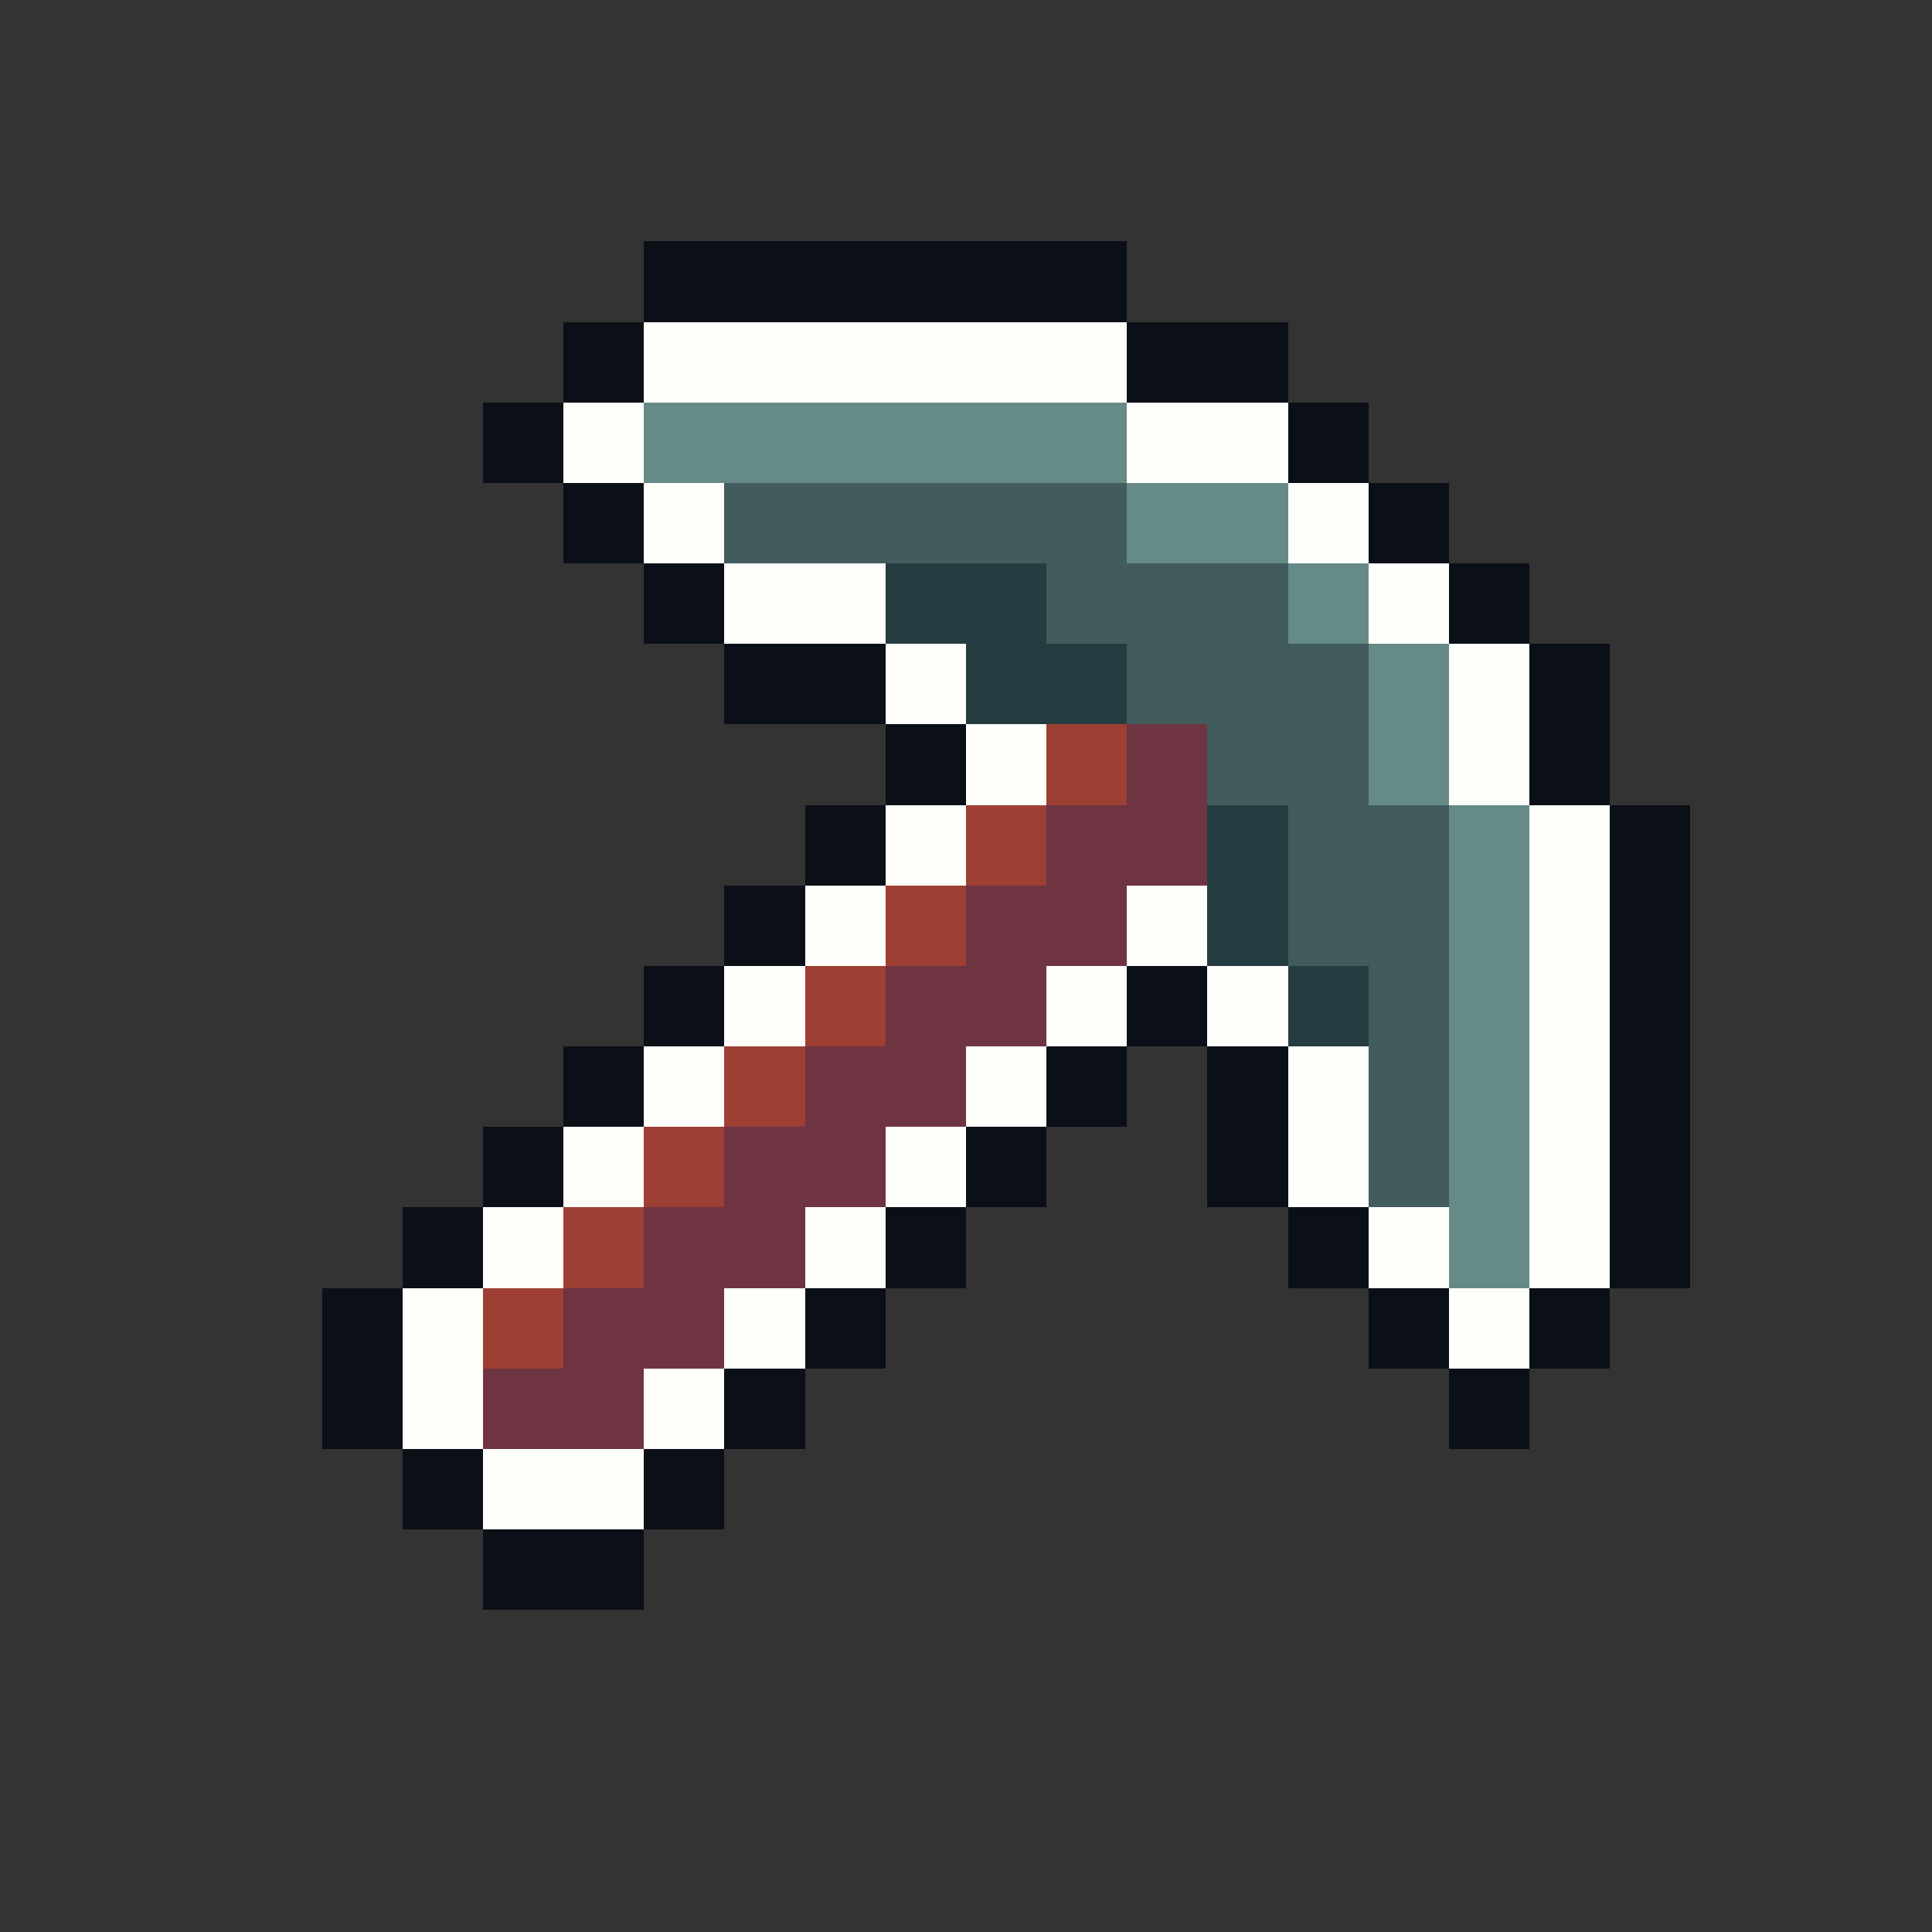 <svg xmlns="http://www.w3.org/2000/svg" viewBox="0 -0.5 24 24" shape-rendering="crispEdges">
<rect x="0" y="-0.5" width="24" height="24" fill="#333333" stroke="none"/>
<path stroke="#0b0f17" d="M8 3h6M7 4h1M14 4h2M6 5h1M16 5h1M7 6h1M17 6h1M8 7h1M18 7h1M9 8h2M19 8h1M11 9h1M19 9h1M10 10h1M20 10h1M9 11h1M20 11h1M8 12h1M14 12h1M20 12h1M7 13h1M13 13h1M15 13h1M20 13h1M6 14h1M12 14h1M15 14h1M20 14h1M5 15h1M11 15h1M16 15h1M20 15h1M4 16h1M10 16h1M17 16h1M19 16h1M4 17h1M9 17h1M18 17h1M5 18h1M8 18h1M6 19h2" />
<path stroke="#fefffb" d="M8 4h6M7 5h1M14 5h2M8 6h1M16 6h1M9 7h2M17 7h1M11 8h1M18 8h1M12 9h1M18 9h1M11 10h1M19 10h1M10 11h1M14 11h1M19 11h1M9 12h1M13 12h1M15 12h1M19 12h1M8 13h1M12 13h1M16 13h1M19 13h1M7 14h1M11 14h1M16 14h1M19 14h1M6 15h1M10 15h1M17 15h1M19 15h1M5 16h1M9 16h1M18 16h1M5 17h1M8 17h1M6 18h2" />
<path stroke="#658a87" d="M8 5h6M14 6h2M16 7h1M17 8h1M17 9h1M18 10h1M18 11h1M18 12h1M18 13h1M18 14h1M18 15h1" />
<path stroke="#425c5d" d="M9 6h5M13 7h3M14 8h3M15 9h2M16 10h2M16 11h2M17 12h1M17 13h1M17 14h1" />
<path stroke="#253c40" d="M11 7h2M12 8h2M15 10h1M15 11h1M16 12h1" />
<path stroke="#9e3f33" d="M13 9h1M12 10h1M11 11h1M10 12h1M9 13h1M8 14h1M7 15h1M6 16h1" />
<path stroke="#6f3442" d="M14 9h1M13 10h2M12 11h2M11 12h2M10 13h2M9 14h2M8 15h2M7 16h2M6 17h2" />
</svg>